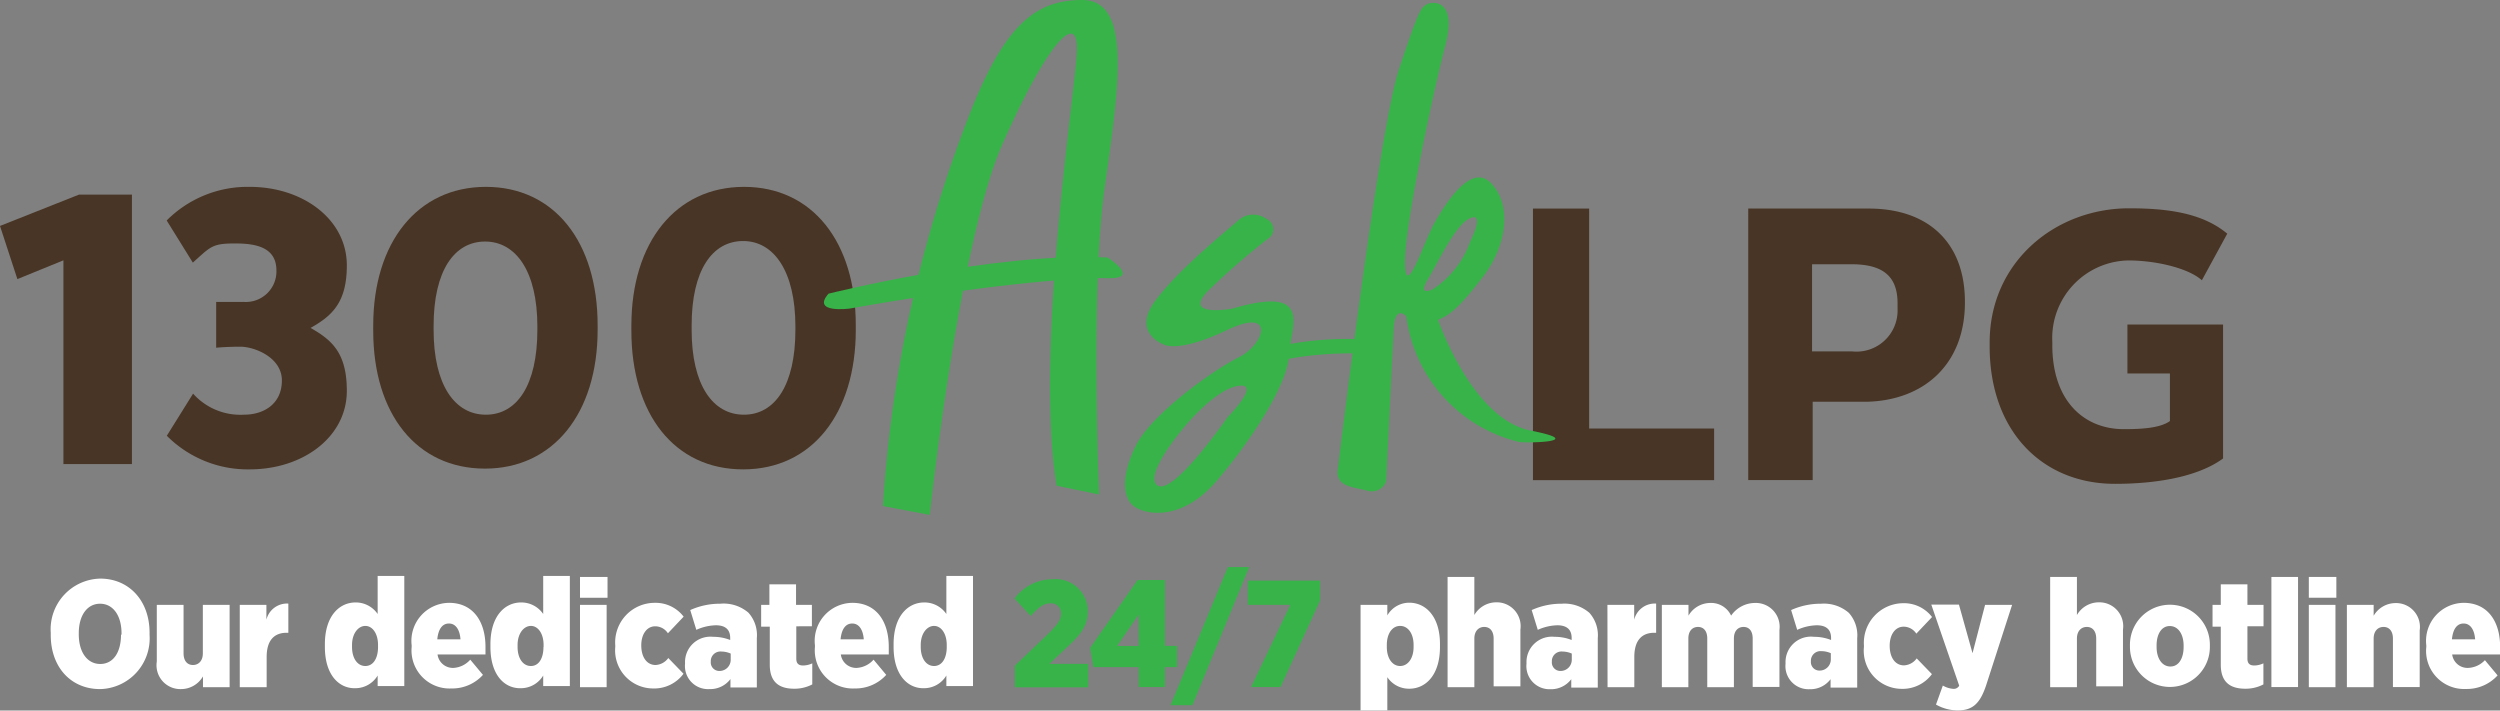 <svg id="Final_Art-Supply" xmlns="http://www.w3.org/2000/svg" viewBox="0 0 197.07 56.01"><rect x="0" y="0" width="197.07" height="56.01" fill="#808080" stroke="none"/><defs><style>.cls-1{fill:#fff;}.cls-2{fill:#38b34a;}.cls-3{fill:#483525;}</style></defs><title>Artboard 8</title><path class="cls-1" d="M4,50.06v-.18a4,4,0,0,1,3.9-4.27c2.27,0,3.89,1.74,3.89,4.26v.18a4,4,0,0,1-3.9,4.27C5.58,54.32,4,52.58,4,50.06Zm5.58,0v-.13c0-1.45-.7-2.34-1.69-2.34s-1.68.88-1.68,2.33V50c0,1.45.7,2.34,1.69,2.34S9.54,51.49,9.54,50Z"/><path class="cls-1" d="M12.36,52.15V47.68h2.11V51.5c0,.6.3.92.74.92s.78-.32.78-.92V47.68h2.11v6.49H16v-.85a2,2,0,0,1-1.71,1A1.88,1.88,0,0,1,12.36,52.15Z"/><path class="cls-1" d="M18.9,47.68H21v1.17a1.67,1.67,0,0,1,1.73-1.27v2.3H22.6c-1,0-1.58.61-1.58,1.91v2.38H18.9Z"/><path class="cls-1" d="M25.61,51v-.22c0-2.21,1.13-3.29,2.42-3.29a2.09,2.09,0,0,1,1.74.91v-3h2.1v8.68h-2.1v-.83a2.05,2.05,0,0,1-1.73,1C26.74,54.3,25.61,53.22,25.61,51Zm4.19,0v-.16c0-.9-.44-1.5-1-1.5s-1.05.6-1.05,1.5V51c0,.9.43,1.5,1.05,1.5S29.8,51.9,29.8,51Z"/><path class="cls-1" d="M32.45,51v-.13a3,3,0,0,1,2.94-3.35c1.92,0,2.88,1.49,2.88,3.47,0,.08,0,.43,0,.6H34.49a1.22,1.22,0,0,0,1.25,1.06A1.91,1.91,0,0,0,37.07,52l1,1.2a3.26,3.26,0,0,1-2.48,1.07A3,3,0,0,1,32.45,51Zm3.85-.6c-.06-.8-.4-1.25-.91-1.25s-.84.42-.92,1.25Z"/><path class="cls-1" d="M38.66,51v-.22c0-2.21,1.13-3.29,2.42-3.29a2.09,2.09,0,0,1,1.74.91v-3h2.1v8.68h-2.1v-.83a2.05,2.05,0,0,1-1.73,1C39.78,54.3,38.66,53.22,38.66,51Zm4.19,0v-.16c0-.9-.44-1.5-1-1.5s-1.05.6-1.05,1.5V51c0,.9.43,1.5,1.05,1.5S42.84,51.9,42.84,51Z"/><path class="cls-1" d="M45.72,45.48h2.17v1.64H45.72Zm0,2.2h2.1v6.49h-2.1Z"/><path class="cls-1" d="M48.5,51v-.13a3.12,3.12,0,0,1,3.09-3.35,2.78,2.78,0,0,1,2.3,1.09l-1.24,1.31a1.2,1.2,0,0,0-1-.55c-.66,0-1.1.62-1.1,1.5v0c0,.94.44,1.55,1.13,1.55a1.31,1.31,0,0,0,1-.55l1.2,1.24a2.87,2.87,0,0,1-2.4,1.16A3,3,0,0,1,48.5,51Z"/><path class="cls-1" d="M54,52.33v-.08a2,2,0,0,1,2.22-2.05,3.56,3.56,0,0,1,1.34.25v-.16c0-.66-.38-1-1.13-1a3.91,3.91,0,0,0-1.54.36l-.48-1.56a5.66,5.66,0,0,1,2.36-.5A3,3,0,0,1,59,48.3a2.65,2.65,0,0,1,.66,2v3.89H57.58v-.66a2,2,0,0,1-1.66.79A1.82,1.82,0,0,1,54,52.33ZM57.6,52v-.48a1.83,1.83,0,0,0-.73-.16.76.76,0,0,0-.84.8v0a.67.67,0,0,0,.67.73A.88.88,0,0,0,57.6,52Z"/><path class="cls-1" d="M60.68,52.4v-3H60V47.68h.65V46.06h2.1v1.62H64v1.69H62.77v2.55c0,.38.18.54.54.54a1.75,1.75,0,0,0,.72-.17v1.66a3,3,0,0,1-1.43.34C61.43,54.29,60.68,53.78,60.68,52.4Z"/><path class="cls-1" d="M64.24,51v-.13a3,3,0,0,1,2.94-3.35c1.92,0,2.88,1.49,2.88,3.47,0,.08,0,.43,0,.6H66.28a1.22,1.22,0,0,0,1.25,1.06A1.91,1.91,0,0,0,68.86,52l1,1.2a3.26,3.26,0,0,1-2.48,1.07A3,3,0,0,1,64.24,51Zm3.85-.6c-.06-.8-.4-1.25-.91-1.25s-.84.42-.92,1.25Z"/><path class="cls-1" d="M70.44,51v-.22c0-2.21,1.13-3.29,2.42-3.29a2.09,2.09,0,0,1,1.74.91v-3h2.1v8.68h-2.1v-.83a2.05,2.05,0,0,1-1.73,1C71.57,54.3,70.44,53.22,70.44,51Zm4.19,0v-.16c0-.9-.44-1.5-1-1.5s-1.05.6-1.05,1.5V51c0,.9.43,1.5,1.05,1.5S74.63,51.9,74.63,51Z"/><path class="cls-2" d="M80,52.47l2.69-2.57c.68-.68.95-1.06.95-1.54a.78.78,0,0,0-.85-.8c-.52,0-.94.32-1.54,1l-1.28-1.38a3.74,3.74,0,0,1,3-1.52,2.53,2.53,0,0,1,2.78,2.52v0c0,1.13-.53,1.81-1.63,2.83l-1.4,1.32h3.06v1.85H80Z"/><path class="cls-2" d="M89.76,52.59H86.19l-.26-1.52,3.74-5.35h2.16v5.19h.95v1.68h-.95v1.57H89.76Zm0-1.67V48.44l-1.7,2.48Z"/><path class="cls-2" d="M96.79,44.7h1.68L94,55.59H92.27Z"/><path class="cls-2" d="M101.71,47.68H98.36V45.77h5.7v1.57l-3.12,6.82H98.62Z"/><path class="cls-1" d="M107.25,47.68h2.11v.83a2,2,0,0,1,1.73-1c1.29,0,2.42,1.08,2.42,3.25V51c0,2.21-1.12,3.29-2.42,3.29a2.05,2.05,0,0,1-1.73-.91V56h-2.11ZM111.43,51v-.16c0-.9-.44-1.5-1.06-1.5s-1.05.6-1.05,1.5V51c0,.9.44,1.5,1.05,1.5S111.43,51.9,111.43,51Z"/><path class="cls-1" d="M114.11,45.48h2.11v3a2,2,0,0,1,1.71-1,1.88,1.88,0,0,1,1.92,2.15v4.47h-2.11V50.34c0-.6-.3-.92-.74-.92s-.78.32-.78.92v3.83h-2.11Z"/><path class="cls-1" d="M120.33,52.33v-.08a2,2,0,0,1,2.22-2.05,3.56,3.56,0,0,1,1.34.25v-.16c0-.66-.38-1-1.13-1a3.91,3.91,0,0,0-1.54.36l-.48-1.56a5.66,5.66,0,0,1,2.36-.5,3,3,0,0,1,2.19.72,2.65,2.65,0,0,1,.66,2v3.89h-2.09v-.66a2,2,0,0,1-1.66.79A1.82,1.82,0,0,1,120.33,52.33ZM123.9,52v-.48a1.83,1.83,0,0,0-.73-.16.76.76,0,0,0-.84.8v0a.67.67,0,0,0,.67.73A.88.88,0,0,0,123.9,52Z"/><path class="cls-1" d="M126.71,47.68h2.11v1.17a1.67,1.67,0,0,1,1.73-1.27v2.3h-.14c-1,0-1.58.61-1.58,1.91v2.38h-2.11Z"/><path class="cls-1" d="M131,47.68h2.1v.85a2,2,0,0,1,1.72-1,1.73,1.73,0,0,1,1.64,1,2.3,2.3,0,0,1,1.87-1,1.88,1.88,0,0,1,1.94,2.13v4.49h-2.11V50.33c0-.59-.28-.91-.72-.91s-.76.32-.76.91v3.84h-2.1V50.33c0-.59-.29-.91-.73-.91s-.76.32-.76.91v3.84H131Z"/><path class="cls-1" d="M140.75,52.33v-.08A2,2,0,0,1,143,50.2a3.56,3.56,0,0,1,1.34.25v-.16c0-.66-.38-1-1.13-1a3.91,3.91,0,0,0-1.54.36l-.48-1.56a5.66,5.66,0,0,1,2.36-.5,3,3,0,0,1,2.19.72,2.65,2.65,0,0,1,.66,2v3.89H144.3v-.66a2,2,0,0,1-1.66.79A1.82,1.82,0,0,1,140.75,52.33Zm3.57-.36v-.48a1.83,1.83,0,0,0-.73-.16.76.76,0,0,0-.84.8v0a.67.67,0,0,0,.67.73A.88.88,0,0,0,144.32,52Z"/><path class="cls-1" d="M146.93,51v-.13A3.12,3.12,0,0,1,150,47.55a2.78,2.78,0,0,1,2.3,1.09l-1.24,1.31a1.2,1.2,0,0,0-1-.55c-.66,0-1.1.62-1.1,1.5v0c0,.94.44,1.55,1.13,1.55a1.31,1.31,0,0,0,1-.55l1.2,1.24a2.87,2.87,0,0,1-2.4,1.16A3,3,0,0,1,146.93,51Z"/><path class="cls-1" d="M156.48,47.68h2.13L156.57,54c-.48,1.45-1.06,2-2.25,2a3.5,3.5,0,0,1-1.71-.46l.54-1.5a1.88,1.88,0,0,0,.82.26.48.48,0,0,0,.47-.25l-2.2-6.39h2.18l1.07,3.83Z"/><path class="cls-1" d="M161.61,45.48h2.11v3a2,2,0,0,1,1.71-1,1.88,1.88,0,0,1,1.92,2.15v4.47h-2.11V50.34c0-.6-.3-.92-.74-.92s-.78.32-.78.92v3.83h-2.11Z"/><path class="cls-1" d="M167.9,51v-.18a3.15,3.15,0,1,1,6.3,0V51a3.15,3.15,0,1,1-6.3,0Zm4.23,0v-.11c0-.9-.43-1.54-1.09-1.54S170,50,170,50.87V51c0,.9.43,1.54,1.09,1.54S172.13,51.89,172.13,51Z"/><path class="cls-1" d="M175.06,52.4v-3h-.65V47.68h.65V46.06h2.1v1.62h1.27v1.69h-1.27v2.55c0,.38.18.54.54.54a1.75,1.75,0,0,0,.72-.17v1.66a3,3,0,0,1-1.43.34C175.81,54.29,175.06,53.78,175.06,52.4Z"/><path class="cls-1" d="M179.05,45.48h2.1v8.68h-2.1Z"/><path class="cls-1" d="M182,45.48h2.17v1.64H182Zm0,2.2h2.1v6.49H182Z"/><path class="cls-1" d="M185,47.68h2.11v.86a2,2,0,0,1,1.71-1,1.88,1.88,0,0,1,1.92,2.15v4.47h-2.11V50.34c0-.6-.3-.92-.74-.92s-.78.32-.78.92v3.83H185Z"/><path class="cls-1" d="M191.26,51v-.13a3,3,0,0,1,2.94-3.35c1.92,0,2.88,1.49,2.88,3.47,0,.08,0,.43,0,.6H193.3a1.22,1.22,0,0,0,1.25,1.06,1.91,1.91,0,0,0,1.33-.61l1,1.2a3.26,3.26,0,0,1-2.48,1.07A3,3,0,0,1,191.26,51Zm3.85-.6c-.06-.8-.4-1.25-.91-1.25s-.84.42-.92,1.25Z"/><path class="cls-3" d="M5,20.52,1.37,22,0,17.81l6.23-2.47h4.17V36.58H5Z"/><path class="cls-3" d="M24.48,25.85c1.69-.95,2.86-2,2.86-4.93,0-3.63-3.46-6.19-7.66-6.19a9,9,0,0,0-6.54,2.65L15.2,20.7c1.41-1.25,1.49-1.51,3.33-1.51,1.66,0,3.26.31,3.26,2.13a2.41,2.41,0,0,1-2.56,2.48l-2.19,0v3.61s.8-.08,1.91-.08,3.27.84,3.27,2.66-1.38,2.7-3,2.7a5,5,0,0,1-4-1.66l-2.07,3.32A9,9,0,0,0,19.68,37c4.21,0,7.66-2.56,7.66-6.19C27.34,27.82,26.16,26.8,24.48,25.85Z"/><path class="cls-3" d="M49.77,26.07v-.4c0-6.58,3.5-10.94,8.88-10.94s8.81,4.33,8.81,10.91V26C67.46,32.61,64,37,58.58,37S49.77,32.64,49.77,26.07ZM62.7,26v-.27C62.7,21.38,61,19,58.58,19s-4.06,2.28-4.06,6.66V26c0,4.35,1.67,6.69,4.12,6.69S62.7,30.36,62.7,26Z"/><path class="cls-3" d="M29.42,26.07v-.4c0-6.58,3.5-10.94,8.88-10.94s8.81,4.33,8.81,10.91V26c0,6.58-3.5,10.94-8.88,10.94S29.42,32.64,29.42,26.07ZM42.36,26v-.27c0-4.35-1.7-6.69-4.12-6.69s-4.06,2.28-4.06,6.66V26c0,4.35,1.67,6.69,4.12,6.69S42.36,30.36,42.36,26Z"/><path class="cls-3" d="M120.84,16.44h4.43V33.78h9.85v4.07H120.84Z"/><path class="cls-3" d="M137.81,16.44h9.49c4.8,0,7.59,2.78,7.59,7.34v.06c0,4.92-3.28,7.74-7.77,7.83h-4.23v6.17h-5.08ZM146,27.7a3.24,3.24,0,0,0,3.58-3.38V23.9c0-2.23-1.28-3.07-3.64-3.07h-3.1V27.7Z"/><path class="cls-3" d="M156.84,27.3V27c0-6.33,5.15-10.58,11-10.58,3,0,5.77.36,7.73,2l-2,3.67c-1.13-1-3.74-1.56-5.79-1.56a6.12,6.12,0,0,0-6,6.42v.25c0,4.4,2.49,6.63,5.64,6.63,1.25,0,2.84-.06,3.63-.64V29.44H167.7V25.58h7.54V36.14c-2,1.47-5.32,2-8.5,2C161,38.15,156.84,34,156.84,27.3Z"/><path class="cls-2" d="M69.6,39.89l3.69.7S75.61,19.11,79,11.41C82.56,3.34,85,.79,84.89,4s-3.36,23.59-1.6,34.29l3.35.69s-.69-16.18.43-24.11S89.28,0,85.31,0c-3.65,0-6.15,1.9-9,9.31A102.66,102.66,0,0,0,69.6,39.89Z"/><path class="cls-2" d="M65.31,23.15s13.25-3.31,22-2.85c0,0,2.68,1.71,0,1.63S77.17,22.51,67,24.32C67,24.32,63.92,24.74,65.31,23.15Z"/><path class="cls-2" d="M99.92,18.84a57,57,0,0,0-4.6,4c-2.29,2.23,1.81,1.49,1.81,1.49,6.55-1.92,4.58,1.49,4.47,3.73s-2.93,6.6-5.64,9.79S90.53,40.6,89.52,40s-1.22-2.34,0-4.84,6.12-6,8.14-7,2.95-4-.94-2.14-5,1.13-5,1.13-2.55-.9-.64-3.46,5.74-5.6,6.51-6.3a1.77,1.77,0,0,1,2.26-.12A.88.88,0,0,1,99.92,18.84ZM91.17,38.21c1.16,1.13,5.59-5.32,5.59-5.32s2.74-2.76.84-2.47-4.36,3.38-4.36,3.38S90.26,37.32,91.17,38.21Z"/><path class="cls-2" d="M105.43,37.2s3.25-26.93,4.84-31.71S112,.64,112.44.36s2.46-.47,1.5,3.2-3.25,14.37-3.19,17.24,1.51-1.81,2.34-3.25,2.87-4.79,4.47-3.09,1.28,4.84-.69,7.4-2.66,3-3.51,3.35c0,0,2.66,7.82,7.29,8.73s-.34,1-.9.9a11.73,11.73,0,0,1-8.89-9.9s-.9-1-1,1-.59,12-.59,12a1.2,1.2,0,0,1-1.49.74C106.6,38.37,105.43,38.37,105.43,37.2ZM115.91,19s1.17-2.29,0-1.81-2.5,3.41-3.36,4.84.43.75.43.75A7.5,7.5,0,0,0,115.91,19Z"/><path class="cls-2" d="M96.22,29.05s4-2.71,11.6-2.29v1.12s-7.88-.48-11.28,2.5Z"/></svg>